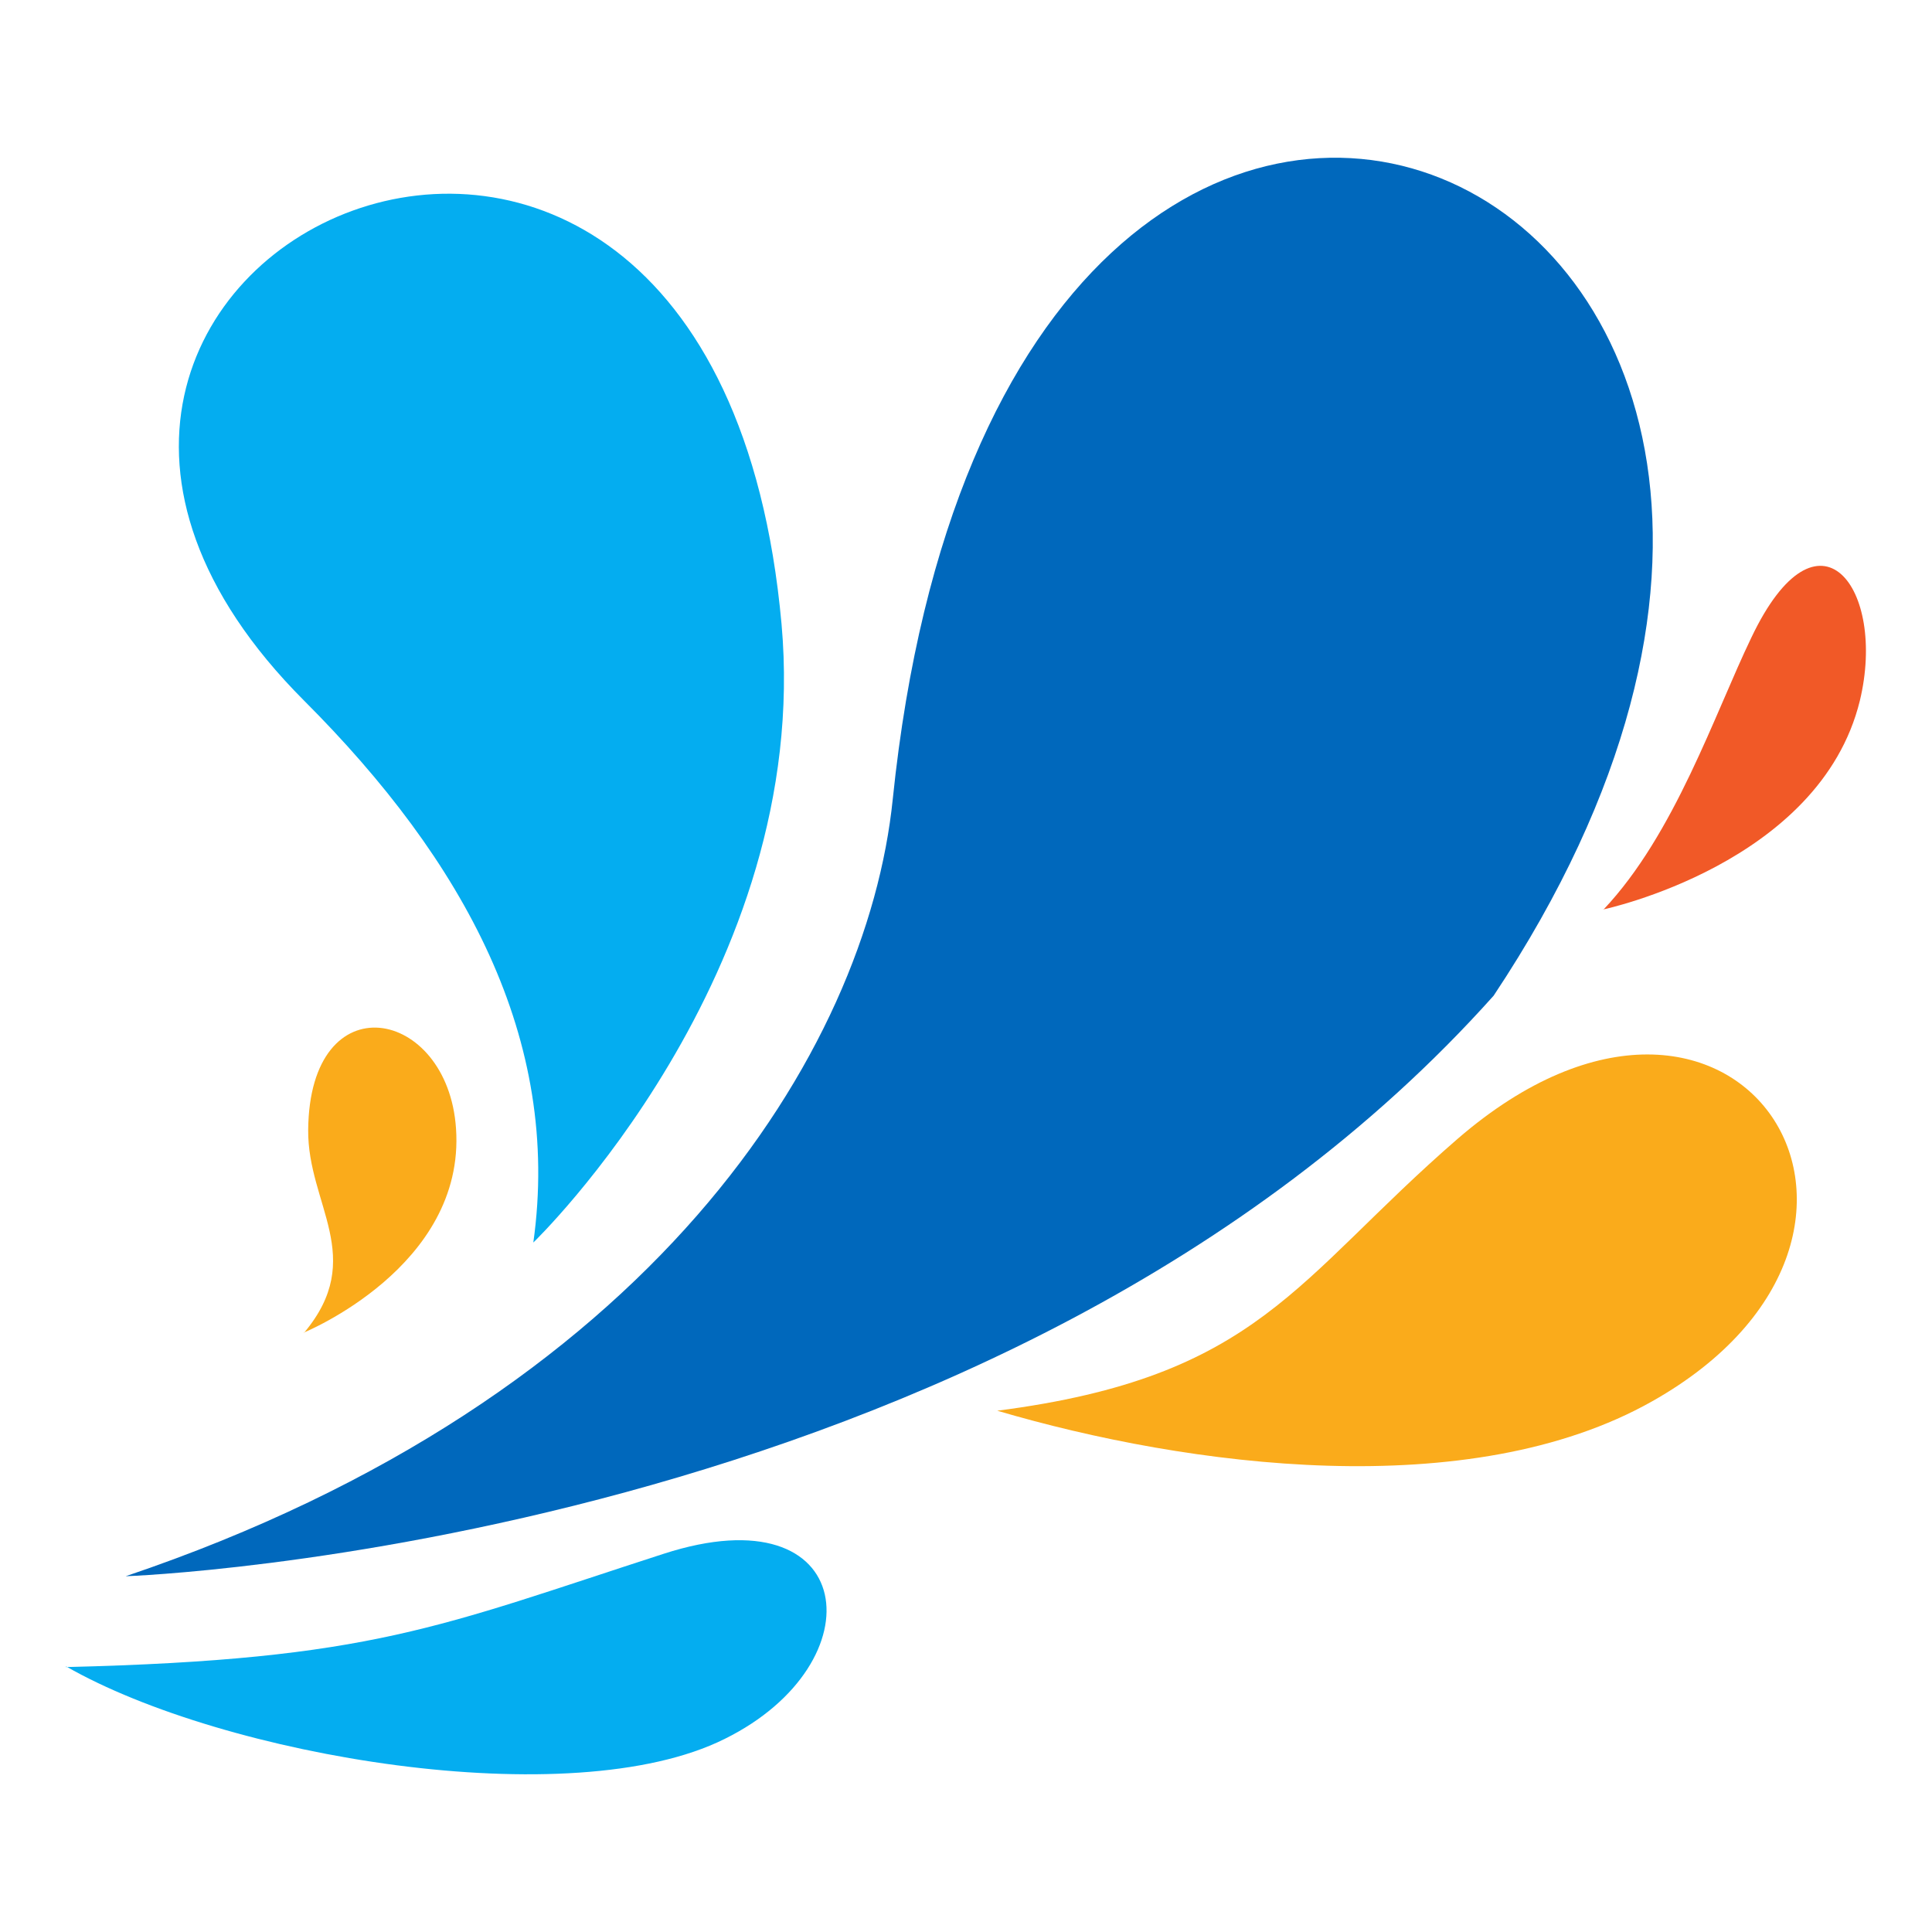 <?xml version="1.0" encoding="UTF-8"?>
<svg id="Layer_1" xmlns="http://www.w3.org/2000/svg" version="1.1" viewBox="0 0 160 160">
  <!-- Generator: Adobe Illustrator 29.6.1, SVG Export Plug-In . SVG Version: 2.1.1 Build 9)  -->
  <path d="M10.47,130.534s72.508-2.527,113.227-48.076c45.437-68.295-40.438-106.768-49.761-16.288-2.134,20.893-19.938,49.649-63.521,64.364h.056Z" style="fill: #0068bc; fill-rule: evenodd;"/>
  <path d="M44.168,102.901s23.14-22.297,20.556-51.222c-5.729-63.409-75.821-29.992-39.539,6.347,13.255,13.255,21.342,28.026,18.983,44.875Z" style="fill: #04adf0; fill-rule: evenodd;"/>
  <path d="M25.129,110.371s13.423-5.448,12.637-16.905c-.674-10.053-12.131-12.244-12.244.112-.056,6.178,4.886,10.559-.337,16.793h-.056Z" style="fill: #faab1b; fill-rule: evenodd;"/>
  <path d="M5.471,138.06c25.386-.618,30.89-3.37,49.48-9.379,16.119-5.223,17.804,9.042,5.055,15.333-12.749,6.347-41.505,1.46-54.535-6.01v.056Z" style="fill: #04adf0; fill-rule: evenodd;"/>
  <path d="M82.584,116.83c21.735-2.808,24.656-10.84,38.135-22.522,23.083-19.938,40.887,7.751,16.119,21.735-15.108,8.537-38.416,5.448-54.254.786Z" style="fill: #faab1b; fill-rule: evenodd;"/>
  <path d="M132.739,75.325s17.972-3.763,21.286-17.298c2.247-9.323-3.426-16.905-8.986-5.223-3.033,6.29-6.347,16.288-12.244,22.522h-.056Z" style="fill: #f15927; fill-rule: evenodd;"/>
</svg>